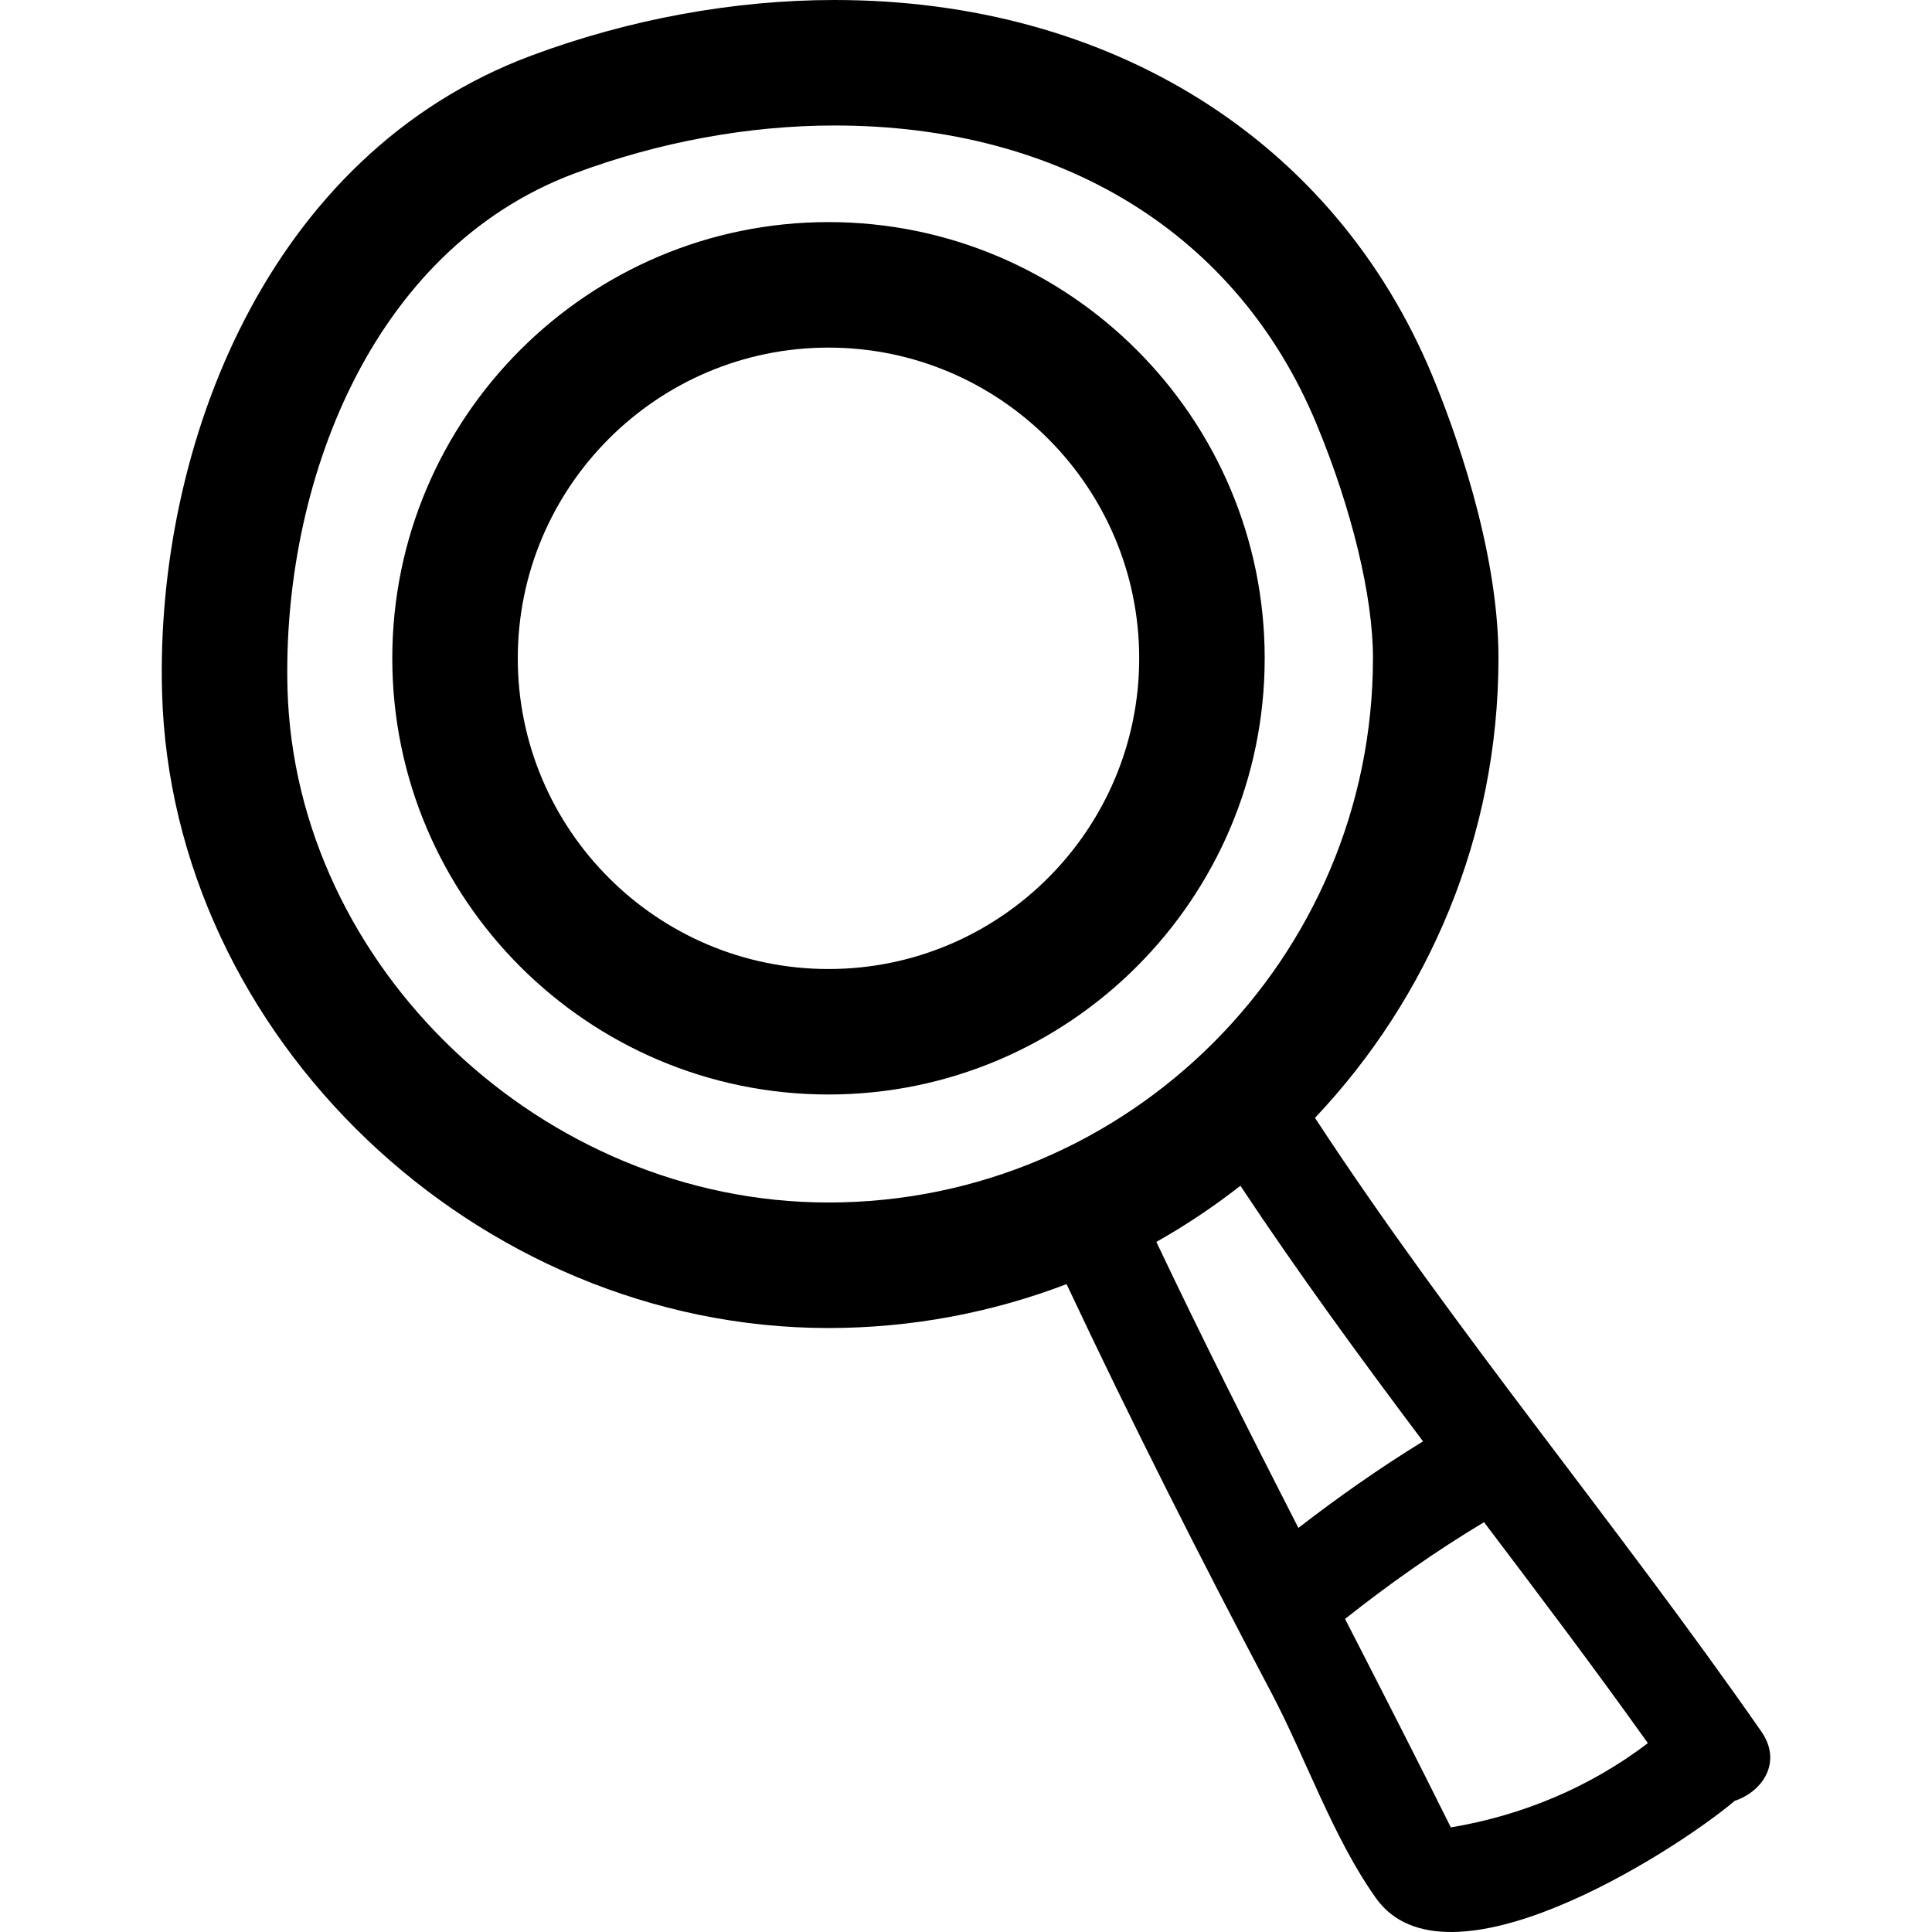 <?xml version="1.0" encoding="iso-8859-1"?>
<!-- Uploaded to: SVG Repo, www.svgrepo.com, Generator: SVG Repo Mixer Tools -->
<!DOCTYPE svg PUBLIC "-//W3C//DTD SVG 1.1//EN" "http://www.w3.org/Graphics/SVG/1.1/DTD/svg11.dtd">
<svg fill="#000000" version="1.1" id="Capa_1" xmlns="http://www.w3.org/2000/svg" xmlns:xlink="http://www.w3.org/1999/xlink" 
	 width="800px" height="800px" viewBox="0 0 480.307 480.307"
	 xml:space="preserve">
<g>
	<g>
		<path d="M205.968,55.213c-59.798,0-108.443,48.649-108.443,108.442s48.65,108.442,108.443,108.442
			c59.791,0,108.443-48.649,108.443-108.442S265.763,55.213,205.968,55.213z M205.968,240.904
			c-42.591,0-77.244-34.652-77.244-77.244c0-42.591,34.652-77.243,77.244-77.243s77.244,34.652,77.244,77.243
			C283.211,206.252,248.565,240.904,205.968,240.904z"/>
		<path d="M326.913,277.907c28.244-29.854,45.615-70.097,45.615-114.341c0-27.576-11.481-58.219-16.417-70.114
			C331.833,34.937,276.265,0,207.466,0c-25.06,0-51.13,4.783-75.398,13.832c-65.671,24.491-93.417,97.091-91.784,158.179
			c2.292,85.727,78.155,158.144,165.651,158.144c20.853,0,40.807-3.885,59.219-10.912c16.098,34.215,33.19,68.034,50.841,101.447
			c8.663,16.402,15.336,36.059,26.056,51.171c17.433,24.567,73.427-10.993,88.936-23.922c0.081-0.071,0.127-0.147,0.208-0.214
			c6.937-2.274,12.004-9.617,6.678-17.265C401.934,378.816,361.372,330.556,326.913,277.907z M71.473,171.173
			c-1.335-49.998,20.249-108.999,71.493-128.107c20.814-7.765,43.117-11.868,64.5-11.868c56.586,0,100.262,27.05,119.828,74.207
			c8.79,21.178,14.035,42.914,14.035,58.156c0,74.648-60.732,135.389-135.389,135.389C134.907,298.95,73.329,240.432,71.473,171.173
			z M287.477,308.746c7.327-4.134,14.305-8.801,20.896-13.96c14.401,21.709,29.757,42.722,45.397,63.541
			c-10.729,6.597-21.023,13.827-30.986,21.521C310.734,356.291,298.827,332.658,287.477,308.746z M360.691,454.306
			c-8.627-17.346-17.452-34.596-26.304-51.836c11.024-8.724,22.485-16.803,34.551-24.049c13.756,18.179,27.502,36.368,40.73,54.938
			C395.252,444.322,378.51,451.31,360.691,454.306z"/>
	</g>
</g>
</svg>